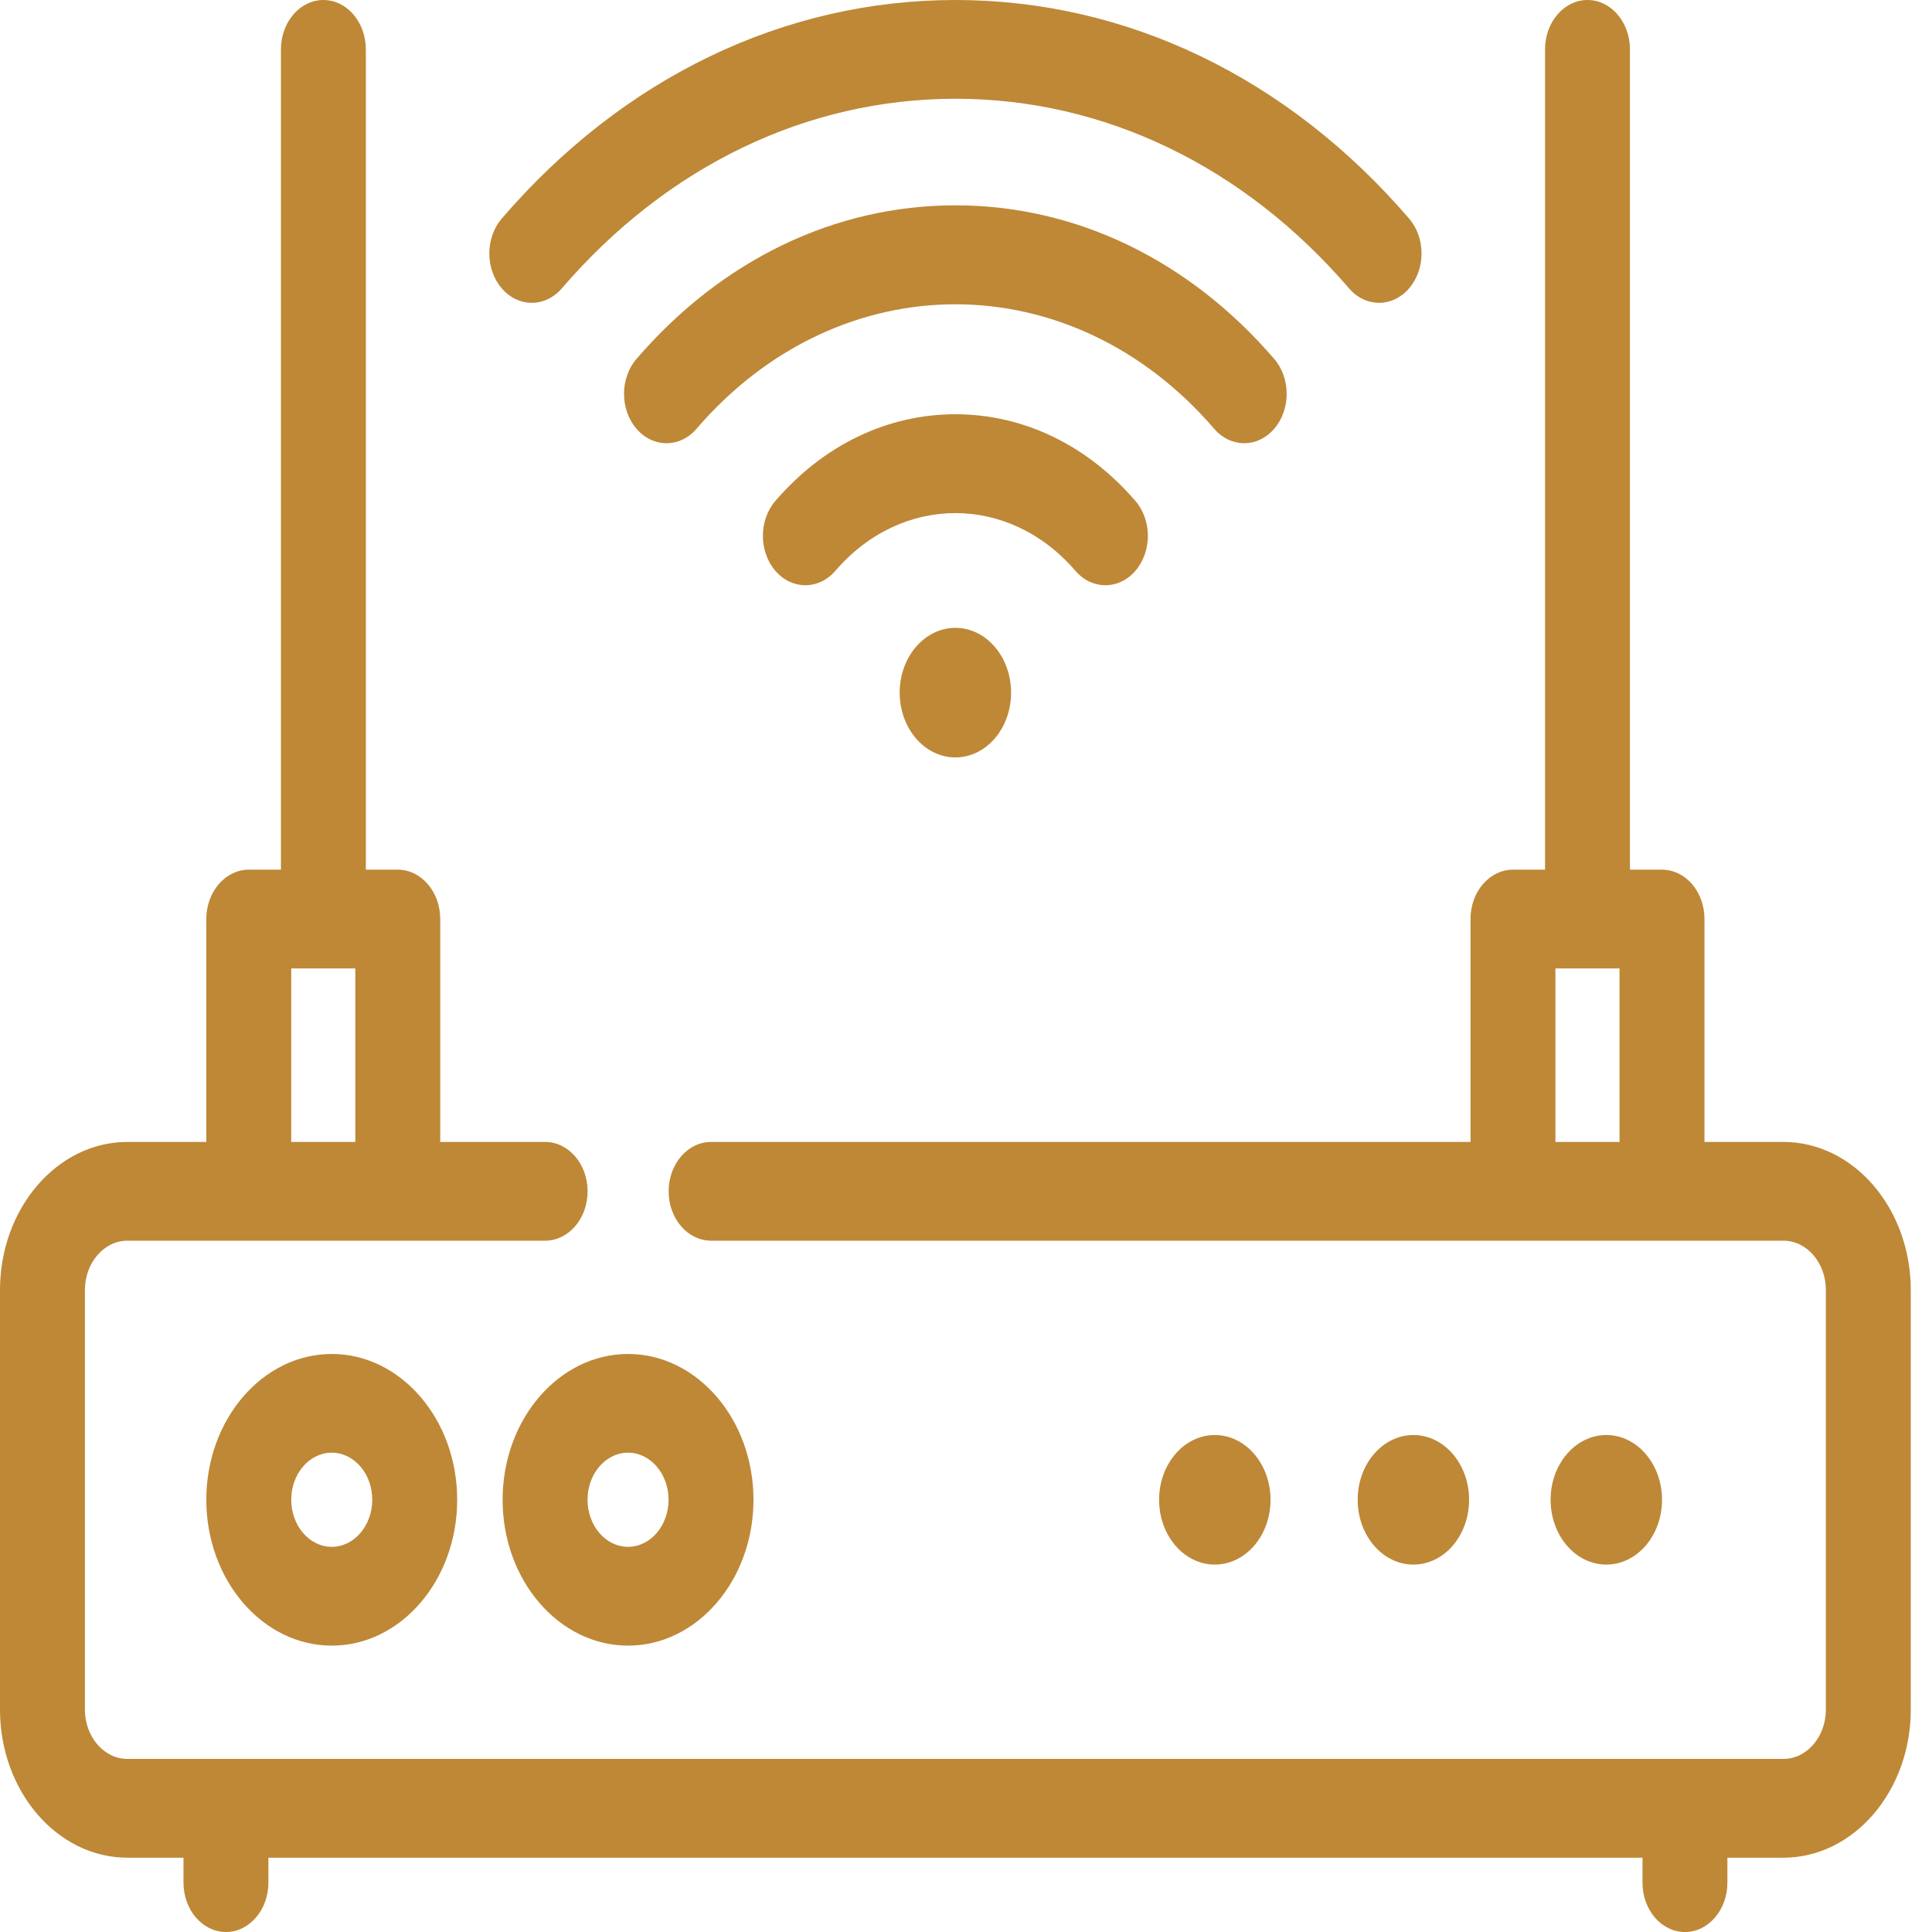 <svg width="80" height="80" viewBox="0 0 80 80" fill="none" xmlns="http://www.w3.org/2000/svg">
<path d="M73.846 76.923H5.275C2.367 76.923 0 74.171 0 70.789V53.419C0 50.037 2.367 47.285 5.275 47.285H22.572C23.543 47.285 24.331 48.199 24.331 49.33C24.331 50.461 23.543 51.374 22.572 51.374H5.275C4.306 51.374 3.516 52.291 3.516 53.419V70.789C3.516 71.917 4.306 72.833 5.275 72.833H73.846C74.817 72.833 75.605 71.917 75.605 70.789V53.419C75.605 52.291 74.817 51.374 73.846 51.374H29.445C28.475 51.374 27.687 50.461 27.687 49.33C27.687 48.199 28.475 47.285 29.445 47.285H73.846C76.754 47.285 79.121 50.037 79.121 53.419V70.789C79.121 74.171 76.754 76.923 73.846 76.923Z" fill="#BE8837"/>
<path d="M18.229 49.33H14.713V40.1H12.059V49.33H8.543V38.055C8.543 36.927 9.331 36.011 10.301 36.011H16.471C17.441 36.011 18.229 36.927 18.229 38.055V49.33Z" fill="#BE8837"/>
<path d="M70.579 49.33H67.062V40.1H64.407V49.33H60.891V38.055C60.891 36.927 61.677 36.011 62.649 36.011H68.82C69.793 36.011 70.579 36.927 70.579 38.055V49.33Z" fill="#BE8837"/>
<path d="M13.391 39.425C12.421 39.425 11.633 38.51 11.633 37.381V2.045C11.633 0.916 12.421 0 13.391 0C14.362 0 15.149 0.916 15.149 2.045V37.381C15.149 38.51 14.362 39.425 13.391 39.425Z" fill="#BE8837"/>
<path d="M65.735 39.362C64.763 39.362 63.977 38.446 63.977 37.317V2.045C63.977 0.916 64.763 0 65.735 0C66.707 0 67.493 0.916 67.493 2.045V37.315C67.493 38.446 66.705 39.362 65.735 39.362Z" fill="#BE8837"/>
<path d="M26.006 68.142C23.142 68.142 20.812 65.433 20.812 62.102C20.812 58.774 23.142 56.065 26.006 56.065C28.869 56.065 31.2 58.774 31.2 62.102C31.2 65.431 28.87 68.142 26.006 68.142ZM26.006 60.152C25.081 60.152 24.329 61.027 24.329 62.1C24.329 63.176 25.081 64.051 26.006 64.051C26.931 64.051 27.684 63.176 27.684 62.1C27.684 61.027 26.931 60.152 26.006 60.152Z" fill="#BE8837"/>
<path d="M13.737 68.142C10.874 68.142 8.543 65.433 8.543 62.102C8.543 58.774 10.873 56.065 13.737 56.065C16.601 56.065 18.931 58.774 18.931 62.102C18.932 65.431 16.601 68.142 13.737 68.142ZM13.737 60.152C12.812 60.152 12.059 61.027 12.059 62.1C12.059 63.176 12.812 64.051 13.737 64.051C14.662 64.051 15.414 63.176 15.414 62.1C15.416 61.027 14.662 60.152 13.737 60.152Z" fill="#BE8837"/>
<path d="M9.356 80C8.385 80 7.598 79.086 7.598 77.955V75.526C7.598 74.395 8.385 73.481 9.356 73.481C10.326 73.481 11.114 74.395 11.114 75.526V77.955C11.114 79.084 10.326 80 9.356 80Z" fill="#BE8837"/>
<path d="M69.77 80.001C68.798 80.001 68.012 79.087 68.012 77.956V75.593C68.012 74.462 68.798 73.548 69.77 73.548C70.742 73.548 71.528 74.462 71.528 75.593V77.956C71.528 79.085 70.74 80.001 69.77 80.001Z" fill="#BE8837"/>
<path d="M66.514 64.786C67.788 64.786 68.821 63.585 68.821 62.103C68.821 60.622 67.788 59.421 66.514 59.421C65.24 59.421 64.207 60.622 64.207 62.103C64.207 63.585 65.24 64.786 66.514 64.786Z" fill="#BE8837"/>
<path d="M58.526 64.786C59.8 64.786 60.832 63.585 60.832 62.103C60.832 60.622 59.8 59.421 58.526 59.421C57.252 59.421 56.219 60.622 56.219 62.103C56.219 63.585 57.252 64.786 58.526 64.786Z" fill="#BE8837"/>
<path d="M50.303 64.786C51.577 64.786 52.61 63.585 52.61 62.103C52.61 60.622 51.577 59.421 50.303 59.421C49.029 59.421 47.996 60.622 47.996 62.103C47.996 63.585 49.029 64.786 50.303 64.786Z" fill="#BE8837"/>
<path d="M57.104 12.54C56.654 12.54 56.204 12.34 55.861 11.941C51.508 6.878 45.72 4.089 39.562 4.089C33.407 4.089 27.619 6.878 23.264 11.941C22.576 12.74 21.465 12.74 20.777 11.941C20.09 11.141 20.09 9.849 20.777 9.05C25.795 3.214 32.466 0 39.562 0C46.659 0 53.329 3.214 58.347 9.05C59.035 9.849 59.035 11.141 58.347 11.941C58.003 12.34 57.553 12.54 57.104 12.54Z" fill="#BE8837"/>
<path d="M51.519 18.353C51.069 18.353 50.619 18.153 50.276 17.754C44.367 10.882 34.751 10.882 28.842 17.754C28.154 18.554 27.043 18.554 26.355 17.754C25.668 16.955 25.668 15.662 26.355 14.863C29.883 10.761 34.572 8.502 39.558 8.502C44.546 8.502 49.236 10.761 52.763 14.863C53.45 15.662 53.45 16.955 52.763 17.754C52.418 18.153 51.969 18.353 51.519 18.353Z" fill="#BE8837"/>
<path d="M45.772 24.234C45.322 24.234 44.872 24.034 44.529 23.635C41.788 20.449 37.331 20.451 34.592 23.635C33.904 24.434 32.793 24.434 32.105 23.635C31.418 22.835 31.418 21.543 32.105 20.744C34.096 18.427 36.744 17.153 39.56 17.153C42.377 17.153 45.023 18.429 47.015 20.744C47.703 21.543 47.703 22.835 47.015 23.635C46.672 24.034 46.222 24.234 45.772 24.234Z" fill="#BE8837"/>
<path d="M39.561 31.363C40.835 31.363 41.867 30.162 41.867 28.681C41.867 27.199 40.835 25.998 39.561 25.998C38.287 25.998 37.254 27.199 37.254 28.681C37.254 30.162 38.287 31.363 39.561 31.363Z" fill="#BE8837"/>
</svg>
